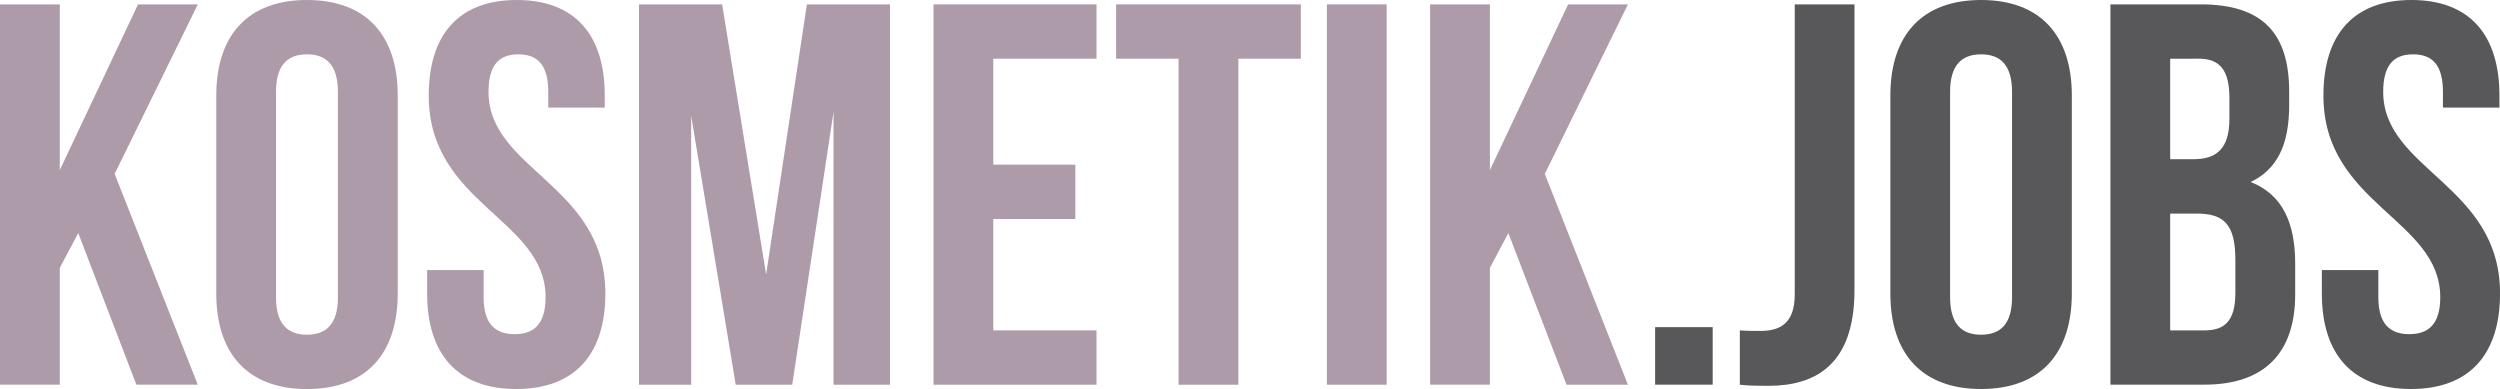 <?xml version="1.0" encoding="utf-8"?>
<!-- Generator: Adobe Illustrator 27.8.0, SVG Export Plug-In . SVG Version: 6.00 Build 0)  -->
<svg version="1.1" id="Ebene_1" xmlns="http://www.w3.org/2000/svg" xmlns:xlink="http://www.w3.org/1999/xlink" x="0px" y="0px"
	 viewBox="0 0 578.33 90" style="enable-background:new 0 0 578.33 90;" xml:space="preserve">
<style type="text/css">
	.st0{fill:#AD9BAA;}
	.st1{fill:#58585A;}
</style>
<g>
	<path class="st0" d="M18.1,53.92l-4.27,8.04v27.03H0V1.01h13.83v38.34l18.1-38.34h13.83L26.52,40.22l19.23,48.77h-14.2L18.1,53.92z
		"/>
	<path class="st0" d="M50.03,22.12C50.03,8.04,57.44,0,71.02,0C84.6,0,92.01,8.04,92.01,22.12v45.75C92.01,81.96,84.6,90,71.02,90
		c-13.58,0-20.99-8.04-20.99-22.12V22.12z M63.85,68.76c0,6.29,2.77,8.67,7.16,8.67c4.4,0,7.16-2.39,7.16-8.67V21.24
		c0-6.28-2.77-8.67-7.16-8.67c-4.4,0-7.16,2.39-7.16,8.67V68.76z"/>
	<path class="st0" d="M119.54,0c13.45,0,20.36,8.04,20.36,22.12v2.77h-13.07v-3.65c0-6.28-2.51-8.67-6.91-8.67
		c-4.4,0-6.91,2.39-6.91,8.67c0,18.1,27.03,21.49,27.03,46.63c0,14.08-7.04,22.12-20.62,22.12c-13.57,0-20.61-8.04-20.61-22.12v-5.4
		h13.07v6.28c0,6.29,2.77,8.55,7.17,8.55c4.4,0,7.16-2.26,7.16-8.55c0-18.1-27.03-21.49-27.03-46.63C99.18,8.04,106.09,0,119.54,0z"
		/>
	<path class="st0" d="M177.23,63.48l9.43-62.47h19.23v87.99h-13.07v-63.1l-9.55,63.1H170.2l-10.31-62.22v62.22h-12.07V1.01h19.23
		L177.23,63.48z"/>
	<path class="st0" d="M229.78,38.09h18.98v12.57h-18.98v25.77h23.88v12.57h-37.71V1.01h37.71v12.57h-23.88V38.09z"/>
	<path class="st0" d="M258.18,1.01h42.74v12.57h-14.45v75.42h-13.83V13.58h-14.45V1.01z"/>
	<path class="st0" d="M306.95,1.01h13.83v87.99h-13.83V1.01z"/>
	<path class="st0" d="M348.93,53.92l-4.27,8.04v27.03h-13.83V1.01h13.83v38.34l18.1-38.34h13.83l-19.23,39.22l19.23,48.77h-14.2
		L348.93,53.92z"/>
	<path class="st1" d="M396.2,75.67v13.32h-13.32V75.67H396.2z"/>
	<path class="st1" d="M402.48,76.42c1.51,0.13,3.27,0.13,4.78,0.13c4.4,0,7.92-1.63,7.92-8.42V1.01H429v66.12
		c0,17.6-9.43,22.12-19.86,22.12c-2.51,0-4.4,0-6.66-0.25V76.42z"/>
	<path class="st1" d="M437.3,22.12C437.3,8.04,444.71,0,458.29,0c13.57,0,20.99,8.04,20.99,22.12v45.75
		c0,14.08-7.42,22.12-20.99,22.12c-13.58,0-20.99-8.04-20.99-22.12V22.12z M451.12,68.76c0,6.29,2.77,8.67,7.17,8.67
		c4.4,0,7.16-2.39,7.16-8.67V21.24c0-6.28-2.77-8.67-7.16-8.67c-4.4,0-7.17,2.39-7.17,8.67V68.76z"/>
	<path class="st1" d="M529.56,21.24v3.14c0,9.05-2.77,14.83-8.92,17.72c7.42,2.89,10.31,9.55,10.31,18.85v7.16
		c0,13.58-7.16,20.87-20.99,20.87h-21.75V1.01h20.87C523.4,1.01,529.56,7.67,529.56,21.24z M502.03,13.58v23.25h5.4
		c5.15,0,8.3-2.26,8.3-9.3v-4.9c0-6.29-2.14-9.05-7.04-9.05H502.03z M502.03,49.4v27.03h7.92c4.65,0,7.16-2.14,7.16-8.67v-7.67
		c0-8.17-2.64-10.68-8.92-10.68H502.03z"/>
	<path class="st1" d="M557.84,0c13.45,0,20.36,8.04,20.36,22.12v2.77h-13.07v-3.65c0-6.28-2.51-8.67-6.91-8.67
		c-4.4,0-6.91,2.39-6.91,8.67c0,18.1,27.03,21.49,27.03,46.63c0,14.08-7.04,22.12-20.61,22.12c-13.58,0-20.61-8.04-20.61-22.12v-5.4
		h13.07v6.28c0,6.29,2.77,8.55,7.16,8.55c4.4,0,7.16-2.26,7.16-8.55c0-18.1-27.03-21.49-27.03-46.63C537.48,8.04,544.39,0,557.84,0z
		"/>
</g>
</svg>
